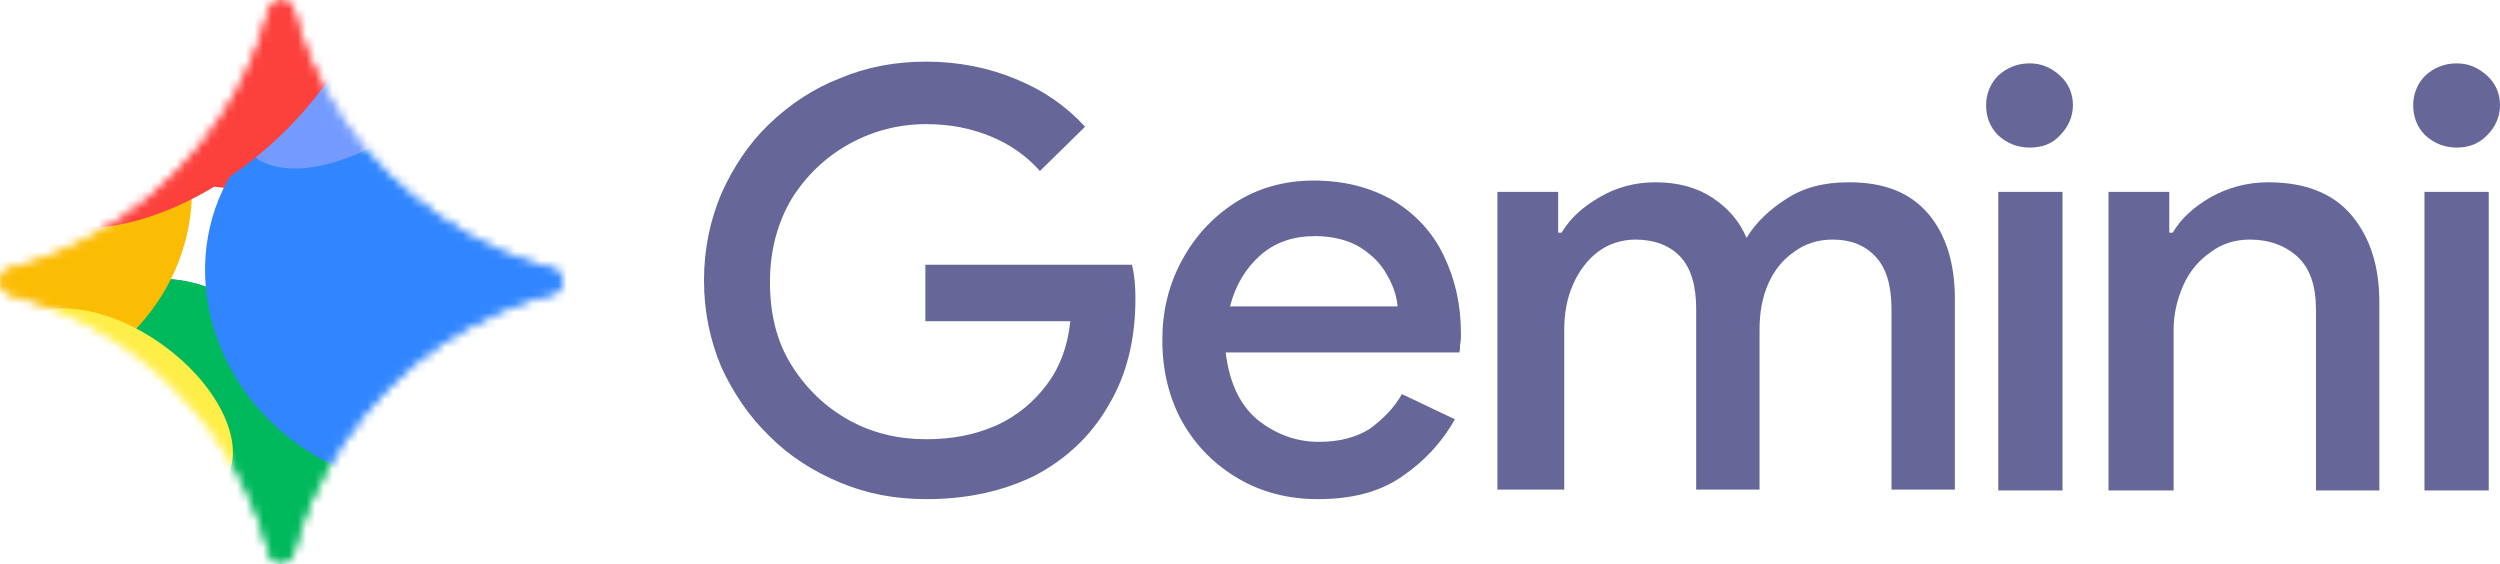 <?xml version="1.0" encoding="utf-8"?>
<!-- Generator: Adobe Illustrator 28.1.0, SVG Export Plug-In . SVG Version: 6.00 Build 0)  -->
<svg version="1.1" id="Layer_1" xmlns="http://www.w3.org/2000/svg" xmlns:xlink="http://www.w3.org/1999/xlink" x="0px" y="0px"
	 viewBox="0 0 288 65" style="enable-background:new 0 0 288 65;" xml:space="preserve">
<style type="text/css">
	.st0{fill:#666699;}
	.st1{fill:#FFFFFF;}
	.st2{filter:url(#Adobe_OpacityMaskFilter);}
	.st3{fill:url(#SVGID_1_);}
	.st4{mask:url(#mask0_10859_4895_00000161618194303377465800000007134710316070292927_);}
	.st5{fill:#FFE432;}
	.st6{fill:#FC413D;}
	.st7{fill:#00B95C;}
	.st8{fill:#3186FF;}
	.st9{fill:#FBBC04;}
	.st10{fill:#749BFF;}
	.st11{fill:#FFEE48;}
</style>
<path class="st0" d="M283,17c-1.4,0-2.6-0.5-3.6-1.4c-1-1-1.4-2.2-1.4-3.5s0.5-2.5,1.4-3.4c1-0.9,2.2-1.4,3.6-1.4
	c1.4,0,2.5,0.5,3.5,1.4c1,0.9,1.5,2.1,1.5,3.4s-0.5,2.5-1.5,3.5C285.5,16.6,284.4,17,283,17z M279.3,56.5V22.1h7.4v34.4H279.3z"/>
<path class="st0" d="M242.9,56.5V22.1h7v4.7h0.4c1-1.7,2.5-3,4.4-4.1c2-1.1,4.2-1.7,6.6-1.7c4.3,0,7.5,1.3,9.6,3.8
	c2.1,2.5,3.2,5.8,3.2,10v21.7h-7.3V35.7c0-2.8-0.7-4.8-2.1-6.1c-1.4-1.3-3.3-2-5.5-2c-1.8,0-3.3,0.5-4.6,1.5
	c-1.3,0.9-2.4,2.2-3.1,3.8c-0.7,1.6-1.1,3.3-1.1,5.1v18.5H242.9z"/>
<path class="st0" d="M233.8,17c-1.4,0-2.6-0.5-3.6-1.4c-1-1-1.4-2.2-1.4-3.5s0.5-2.5,1.4-3.4c1-0.9,2.2-1.4,3.6-1.4
	c1.4,0,2.5,0.5,3.5,1.4c1,0.9,1.5,2.1,1.5,3.4s-0.5,2.5-1.5,3.5C236.4,16.6,235.2,17,233.8,17z M230.2,56.5V22.1h7.4v34.4H230.2z"/>
<path class="st0" d="M172.5,56.5V22.1h7v4.7h0.4c1-1.7,2.5-3,4.4-4.1c1.9-1.1,4-1.7,6.4-1.7c2.6,0,4.8,0.6,6.6,1.8
	c1.8,1.2,3.1,2.7,3.9,4.6c1.1-1.8,2.7-3.3,4.6-4.5c2-1.3,4.3-1.9,7.2-1.9c4.1,0,7.1,1.2,9.2,3.7c2,2.4,3,5.7,3,9.7v22h-7.3V35.6
	c0-2.7-0.6-4.7-1.8-6c-1.2-1.3-2.8-2-5-2c-1.7,0-3.2,0.5-4.4,1.4c-1.3,0.9-2.3,2.1-3,3.7c-0.7,1.6-1,3.3-1,5.3v18.4h-7.3V35.6
	c0-2.7-0.6-4.7-1.8-6c-1.2-1.3-3-2-5.2-2c-1.6,0-3.1,0.5-4.3,1.4c-1.2,0.9-2.2,2.2-2.9,3.8c-0.7,1.6-1,3.3-1,5.3v18.3H172.5z"/>
<path class="st0" d="M151.8,57.5c-3.4,0-6.5-0.8-9.2-2.4c-2.7-1.6-4.8-3.7-6.4-6.5c-1.5-2.7-2.3-5.9-2.3-9.4c0-3.3,0.7-6.3,2.2-9.1
	c1.5-2.8,3.5-5,6.1-6.7c2.6-1.7,5.7-2.6,9.1-2.6c3.6,0,6.6,0.8,9.2,2.3c2.5,1.5,4.5,3.6,5.8,6.3c1.3,2.7,2,5.6,2,9
	c0,0.5,0,0.9-0.1,1.3c0,0.4,0,0.7-0.1,0.9h-26.9c0.4,3.4,1.6,6,3.6,7.7c2.1,1.7,4.5,2.6,7.1,2.6c2.4,0,4.3-0.5,5.9-1.5
	c1.5-1.1,2.8-2.4,3.7-4l6.1,2.9c-1.5,2.7-3.6,4.9-6.1,6.6C158.9,56.7,155.7,57.5,151.8,57.5z M151.5,27.2c-2.5,0-4.6,0.7-6.3,2.2
	c-1.7,1.5-2.9,3.5-3.5,5.9h19.3c-0.1-1.2-0.5-2.4-1.2-3.6c-0.7-1.3-1.7-2.3-3.1-3.2C155.4,27.7,153.6,27.2,151.5,27.2z"/>
<path class="st0" d="M106.7,57.5c-3.5,0-6.8-0.6-9.9-1.9c-3.1-1.3-5.8-3-8.1-5.3c-2.4-2.3-4.2-5-5.6-8c-1.3-3.1-2-6.4-2-10
	s0.7-6.9,2-10c1.4-3.1,3.2-5.8,5.5-8c2.4-2.3,5.1-4.1,8.2-5.3c3.1-1.3,6.4-1.9,9.9-1.9c3.7,0,7.2,0.7,10.3,2c3.2,1.3,5.8,3.1,8,5.5
	l-5.2,5.1c-1.6-1.8-3.5-3.1-5.7-4c-2.2-0.9-4.6-1.4-7.4-1.4c-3.2,0-6.2,0.8-8.9,2.3c-2.7,1.5-4.9,3.6-6.6,6.3
	c-1.6,2.7-2.5,5.9-2.5,9.6c0,3.7,0.8,6.9,2.5,9.6c1.7,2.7,3.9,4.8,6.6,6.3c2.7,1.5,5.7,2.2,8.9,2.2c3,0,5.6-0.5,8.1-1.6
	c2.4-1.1,4.3-2.7,5.8-4.7c1.5-2,2.4-4.4,2.7-7.3h-16.7v-6.5h23.8c0.3,1.2,0.4,2.5,0.4,3.8v0.1c0,4.7-1,8.8-3.1,12.3
	c-2,3.5-4.9,6.2-8.5,8.1C115.5,56.6,111.4,57.5,106.7,57.5z"/>
<path class="st1" d="M57.9,29c-5-2.2-9.4-5.1-13.1-8.9C41,16.4,38,12,35.9,7c-0.8-1.9-1.5-3.9-2-5.9C33.7,0.5,33.1,0,32.4,0
	c-0.7,0-1.3,0.5-1.4,1.1c-0.5,2-1.2,4-2,5.9c-2.2,5-5.1,9.4-8.9,13.1C16.4,23.9,12,26.9,7,29c-1.9,0.8-3.9,1.5-5.9,2
	C0.5,31.2,0,31.8,0,32.4c0,0.7,0.5,1.3,1.1,1.4c2,0.5,4,1.2,5.9,2c5,2.2,9.4,5.1,13.1,8.9c3.8,3.7,6.7,8.1,8.9,13.1
	c0.8,1.9,1.5,3.9,2,5.9c0.2,0.7,0.8,1.1,1.4,1.1c0.7,0,1.3-0.5,1.4-1.1c0.5-2,1.2-4,2-5.9c2.2-5,5.1-9.4,8.9-13.1
	c3.7-3.7,8.1-6.7,13.1-8.9c1.9-0.8,3.9-1.5,5.9-2c0.7-0.2,1.1-0.8,1.1-1.4c0-0.7-0.5-1.3-1.1-1.4C61.8,30.5,59.8,29.8,57.9,29z"/>
<defs>
	<filter id="Adobe_OpacityMaskFilter" filterUnits="userSpaceOnUse" x="-21.2" y="-19.5" width="106.9" height="102.2">
		<feColorMatrix  type="matrix" values="1 0 0 0 0  0 1 0 0 0  0 0 1 0 0  0 0 0 1 0"/>
	</filter>
</defs>
<mask maskUnits="userSpaceOnUse" x="-21.2" y="-19.5" width="106.9" height="102.2" id="mask0_10859_4895_00000161618194303377465800000007134710316070292927_">
	<path class="st2" d="M32.4,0c0.7,0,1.3,0.5,1.4,1.1c0.5,2,1.2,4,2,5.9c2.2,5,5.1,9.4,8.9,13.1c3.8,3.7,8.1,6.7,13.1,8.9
		c1.9,0.8,3.9,1.5,5.9,2c0.7,0.2,1.1,0.8,1.1,1.4c0,0.7-0.5,1.3-1.1,1.4c-2,0.5-4,1.2-5.9,2c-5,2.2-9.4,5.1-13.1,8.9
		c-3.7,3.8-6.7,8.1-8.9,13.1c-0.8,1.9-1.5,3.9-2,5.9c-0.2,0.7-0.8,1.1-1.4,1.1c-0.7,0-1.3-0.5-1.4-1.1c-0.5-2-1.2-4-2-5.9
		c-2.2-5-5.1-9.4-8.9-13.1C16.4,41,12,38,7,35.9c-1.9-0.8-3.9-1.5-5.9-2C0.5,33.7,0,33.1,0,32.4c0-0.7,0.5-1.3,1.1-1.4
		c2-0.5,4-1.2,5.9-2c5-2.2,9.4-5.1,13.1-8.9S26.9,12,29,7c0.8-1.9,1.5-3.9,2-5.9C31.2,0.5,31.8,0,32.4,0z"/>
	
		<linearGradient id="SVGID_1_" gradientUnits="userSpaceOnUse" x1="18.857" y1="21.984" x2="52.562" y2="50.401" gradientTransform="matrix(1 0 0 -1 0 65.89)">
		<stop  offset="0" style="stop-color:#4893FC"/>
		<stop  offset="0.27" style="stop-color:#4893FC"/>
		<stop  offset="0.777" style="stop-color:#969DFF"/>
		<stop  offset="1" style="stop-color:#BD99FE"/>
	</linearGradient>
	<path class="st3" d="M32.4,0c0.7,0,1.3,0.5,1.4,1.1c0.5,2,1.2,4,2,5.9c2.2,5,5.1,9.4,8.9,13.1c3.8,3.7,8.1,6.7,13.1,8.9
		c1.9,0.8,3.9,1.5,5.9,2c0.7,0.2,1.1,0.8,1.1,1.4c0,0.7-0.5,1.3-1.1,1.4c-2,0.5-4,1.2-5.9,2c-5,2.2-9.4,5.1-13.1,8.9
		c-3.7,3.8-6.7,8.1-8.9,13.1c-0.8,1.9-1.5,3.9-2,5.9c-0.2,0.7-0.8,1.1-1.4,1.1c-0.7,0-1.3-0.5-1.4-1.1c-0.5-2-1.2-4-2-5.9
		c-2.2-5-5.1-9.4-8.9-13.1C16.4,41,12,38,7,35.9c-1.9-0.8-3.9-1.5-5.9-2C0.5,33.7,0,33.1,0,32.4c0-0.7,0.5-1.3,1.1-1.4
		c2-0.5,4-1.2,5.9-2c5-2.2,9.4-5.1,13.1-8.9S26.9,12,29,7c0.8-1.9,1.5-3.9,2-5.9C31.2,0.5,31.8,0,32.4,0z"/>
</mask>
<g class="st4">
	<g>
		<ellipse transform="matrix(0.335 -0.942 0.942 0.335 -32.881 22.953)" class="st5" cx="-0.2" cy="34.8" rx="17" ry="14.4"/>
	</g>
	<g>
		<ellipse class="st6" cx="27.4" cy="2.6" rx="18.7" ry="19.1"/>
	</g>
	<g>
		
			<ellipse transform="matrix(0.999 -4.882628e-02 4.882628e-02 0.999 -2.779 0.994)" class="st7" cx="19" cy="57.4" rx="19.5" ry="25.3"/>
	</g>
	<g>
		
			<ellipse transform="matrix(0.999 -4.882628e-02 4.882628e-02 0.999 -2.779 0.994)" class="st7" cx="19" cy="57.4" rx="19.5" ry="25.3"/>
	</g>
	<g>
		<ellipse transform="matrix(0.854 -0.52 0.52 0.854 -26.301 18.596)" class="st7" cx="20" cy="56.2" rx="19.1" ry="21"/>
	</g>
	<g>
		<ellipse class="st8" cx="67.4" cy="25.3" rx="18.3" ry="17.7"/>
	</g>
	<g>
		<ellipse transform="matrix(0.605 -0.796 0.796 0.605 -18.217 9.514)" class="st9" cx="0.5" cy="23.1" rx="22.4" ry="21.2"/>
	</g>
	<g>
		<ellipse transform="matrix(0.567 -0.824 0.824 0.567 -6.423 53.397)" class="st8" cx="47.5" cy="32.8" rx="22.6" ry="24.5"/>
	</g>
	<g>
		<path class="st10" d="M55-2.3c2.8,3.9-0.8,11.3-8.1,16.7c-7.3,5.4-15.6,6.6-18.4,2.8c-2.8-3.9,0.8-11.3,8.1-16.7
			C43.9-4.9,52.2-6.2,55-2.3z"/>
	</g>
	<g>
		<ellipse transform="matrix(0.733 -0.68 0.68 0.733 3.029 14.43)" class="st6" cx="19.9" cy="3.4" rx="28" ry="17.4"/>
	</g>
	<g>
		<ellipse transform="matrix(0.582 -0.813 0.813 0.582 -32.339 30.587)" class="st11" cx="13.6" cy="46.8" rx="8.7" ry="15"/>
	</g>
</g>
</svg>
